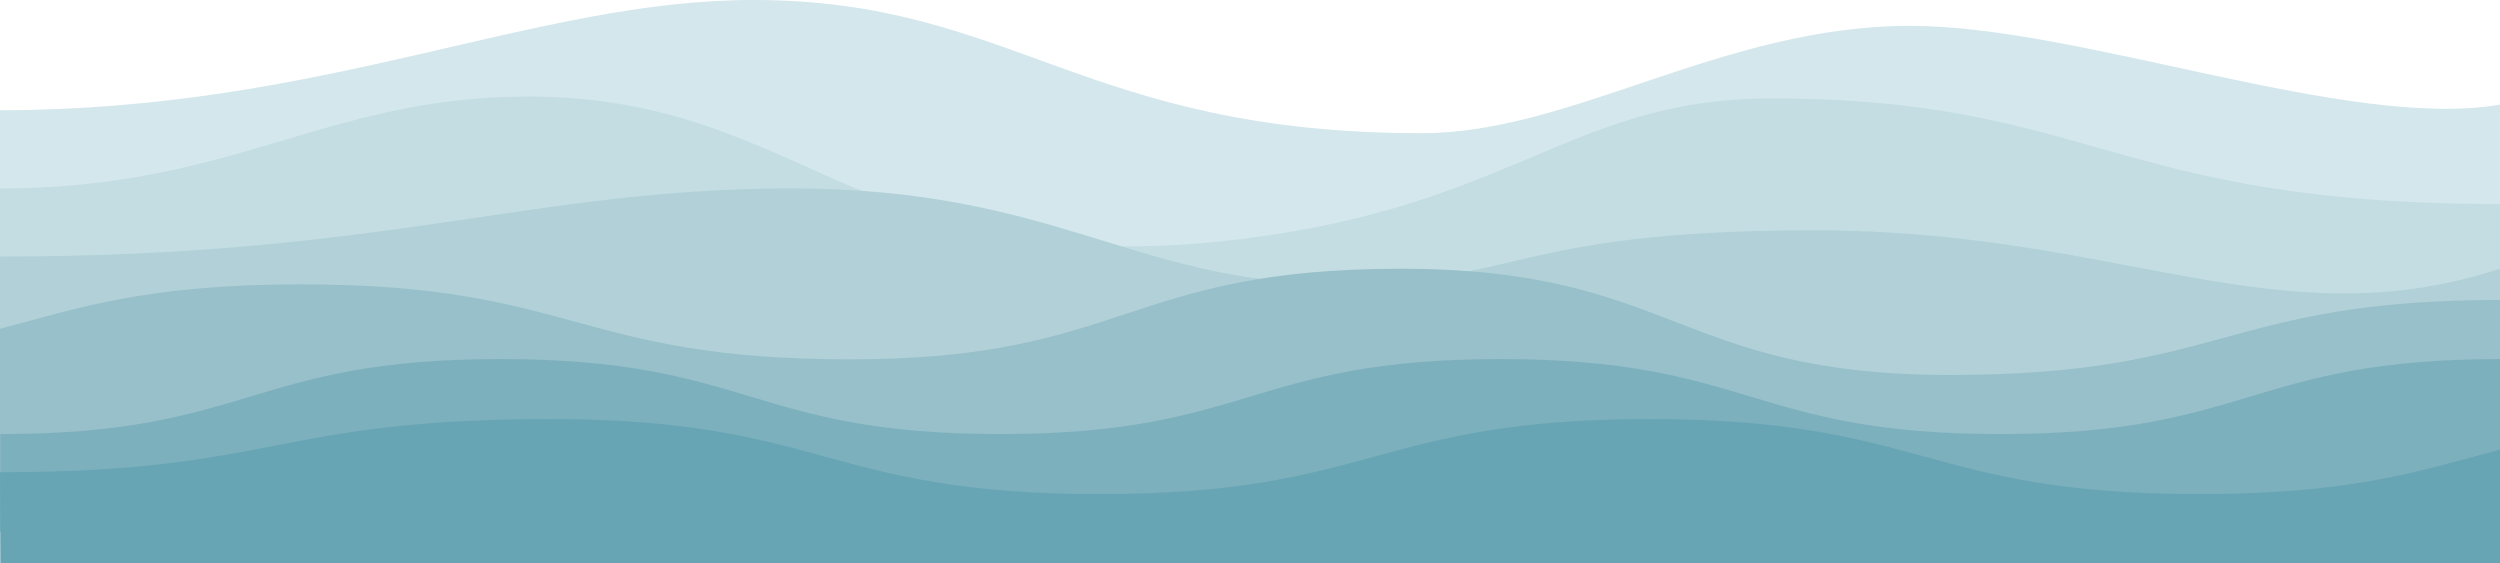 <svg xmlns="http://www.w3.org/2000/svg" xmlns:xlink="http://www.w3.org/1999/xlink" xmlns:xodm="http://www.corel.com/coreldraw/odm/2003" xml:space="preserve" width="3840px" height="865px" style="shape-rendering:geometricPrecision; text-rendering:geometricPrecision; image-rendering:optimizeQuality; fill-rule:evenodd; clip-rule:evenodd" viewBox="0 0 3840 865"> <defs> <style type="text/css"> .fil5 {fill:#67A5B5;fill-rule:nonzero} .fil4 {fill:#7DB0BD;fill-rule:nonzero} .fil3 {fill:#97C0CA;fill-rule:nonzero} .fil2 {fill:#B1D0D7;fill-rule:nonzero} .fil1 {fill:#C3DDE3;fill-rule:nonzero} .fil0 {fill:#D3E7ED;fill-rule:nonzero} </style> </defs> <g id="Layer_x0020_1">  <g id="_2517715201920"> <path class="fil0" d="M0 816l0 -646.68c497.27,0 819.76,-169.32 1156.87,-169.32 398.69,0 506.33,204.59 1027.12,204.59 231.02,0 462.02,-164.88 750.05,-164.88 262.11,0 673.99,161.29 905.96,120.97l0 655.32 -3840 0z"></path> <path class="fil1" d="M0 816l0 -526.56c360.01,0 500.17,-141.12 811.21,-141.12 442.55,0 521.91,308.32 1149.67,211.25 370.95,-57.36 468.89,-208.37 758.81,-208.37 493.43,0 524.15,162.24 1120.31,162.24l0 502.56 -3840 0z"></path> <path class="fil2" d="M0 816l0 -417.31 0.49 -4.61c594.75,0 816.04,-104.64 1215.4,-104.64 399.36,0 525.48,141.86 822.1,146.45 291.95,4.51 278.5,-82.13 748.9,-82.13 470.39,0 710.39,170.88 1053.11,59.04l0 403.2 -3840 0z"></path> <path class="fil3" d="M0 505.12c120.58,-31.89 224.5,-68.32 461.95,-68.32 422.26,0 422.26,115.2 844.51,115.2 422.26,0 422.26,-139.2 844.52,-139.2 422.25,0 422.25,163.2 844.51,163.2 422.25,0 422.25,-115.2 844.51,-115.2l0 355.2 -3840 0 0 -310.88z"></path> <path class="fil4" d="M1536.49 666.72c384,0 384,-115.2 768,-115.2 384,0 384,115.2 768,115.2 383.83,0 384,-115.1 767.51,-115.2l0 264.48 -3839.51 0 0 -149.28c384,0 384,-115.2 768,-115.2 384,0 384,115.2 768,115.2z"></path> <path class="fil5" d="M1689.03 758.88c422.25,0 422.25,-115.2 844.51,-115.2 422.25,0 422.25,115.2 844.51,115.2 237.45,0 341.38,-36.43 461.95,-68.32l0 174.44 -3839.51 0c0,-71.66 -0.48,-68.21 -0.48,-139.72 422.25,0 422.25,-81.6 844.51,-81.6 422.25,0 422.25,115.2 844.51,115.2z"></path> </g> </g> </svg>